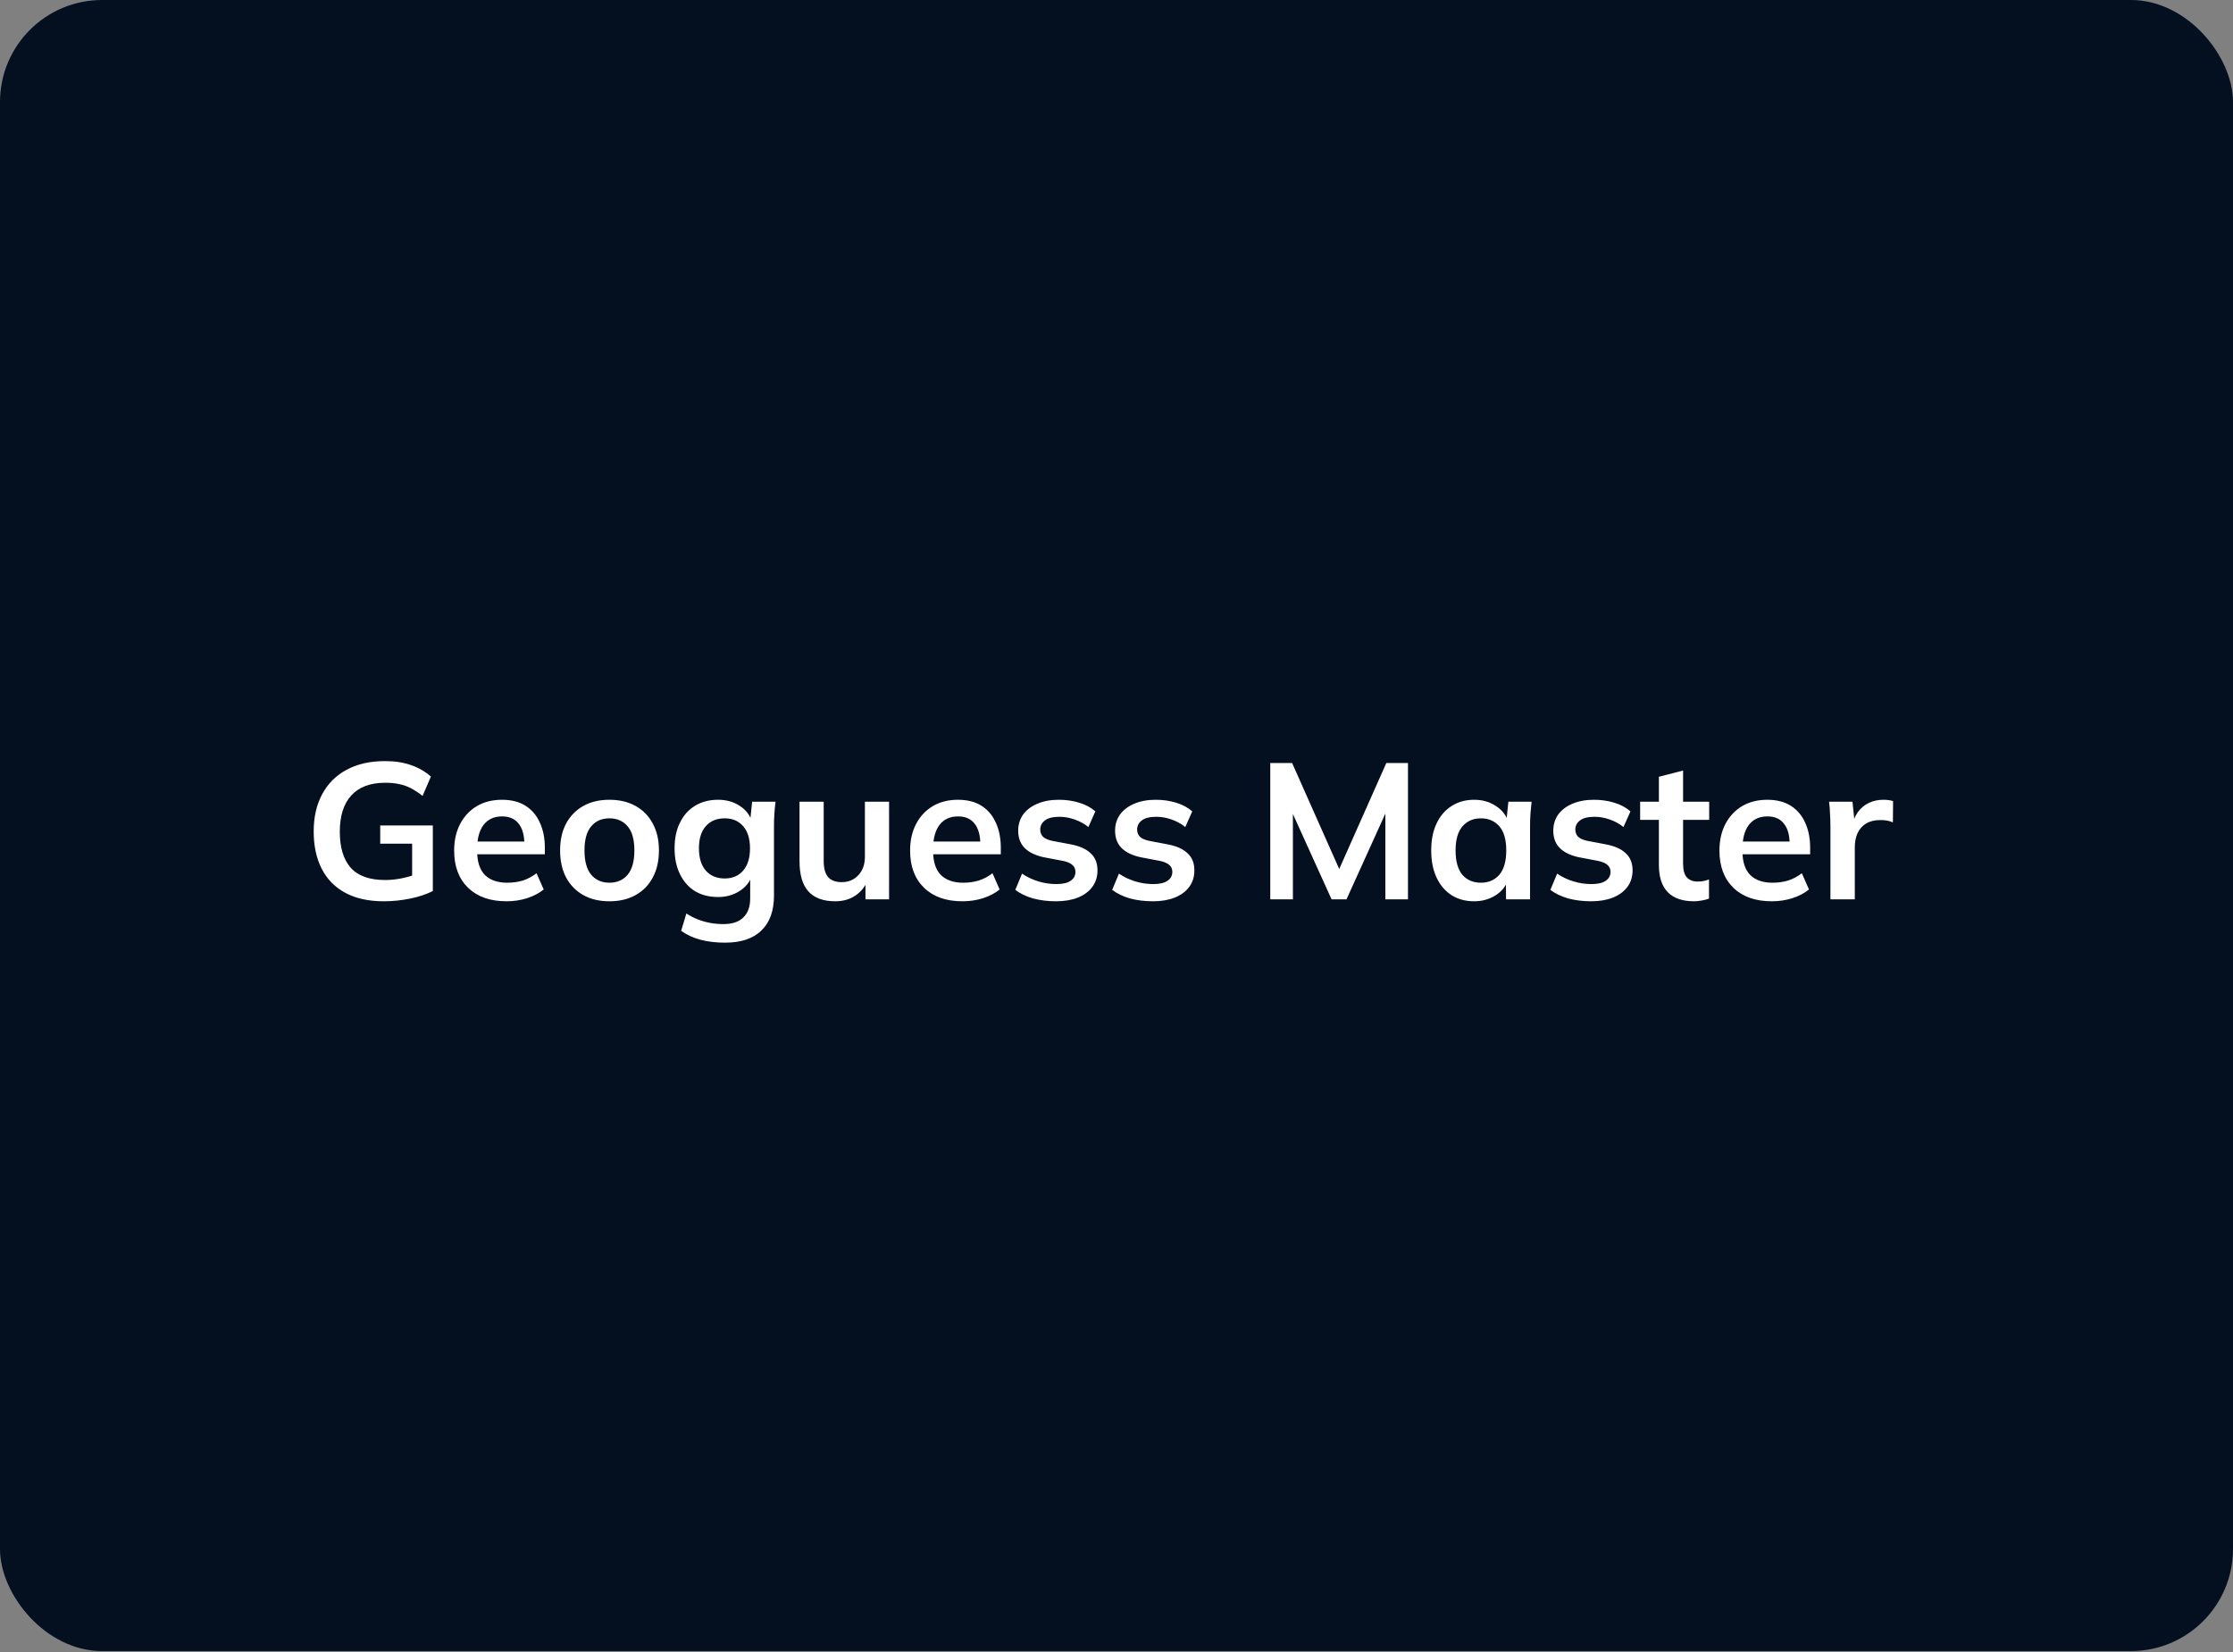 <svg width="1400" height="1036" viewBox="0 0 1400 1036" fill="none" xmlns="http://www.w3.org/2000/svg">
<rect x="0" y="0" width="1400" height="1036" fill="#808080" stroke="none"/>
<g clip-path="url(#clip0_2733_742)">
<rect width="1400" height="1035.42" rx="64" fill="#041020"/>
<path d="M240.687 565.213C231.067 565.213 222.983 563.434 216.435 559.877C209.887 556.32 204.955 551.268 201.641 544.72C198.327 538.171 196.669 530.411 196.669 521.437C196.669 512.383 198.448 504.582 202.005 498.034C205.562 491.405 210.655 486.312 217.284 482.755C223.993 479.117 232.037 477.299 241.415 477.299C247.639 477.299 253.096 478.147 257.785 479.845C262.473 481.462 266.596 483.847 270.153 486.999L264.939 499.126C262.352 497.104 259.887 495.488 257.542 494.275C255.198 493.062 252.773 492.214 250.267 491.729C247.761 491.163 244.85 490.88 241.536 490.88C232.158 490.88 225.044 493.548 220.194 498.883C215.424 504.138 213.04 511.696 213.04 521.559C213.04 531.421 215.303 538.939 219.83 544.113C224.438 549.287 231.633 551.874 241.415 551.874C244.729 551.874 248.043 551.551 251.358 550.904C254.753 550.257 258.068 549.327 261.301 548.115L258.391 554.663V529.077H238.383V517.678H271.366V558.786C267.405 560.807 262.676 562.383 257.178 563.515C251.681 564.647 246.184 565.213 240.687 565.213ZM317.595 565.213C307.328 565.213 299.284 562.383 293.464 556.724C287.643 551.066 284.733 543.305 284.733 533.442C284.733 527.056 285.986 521.478 288.492 516.708C290.998 511.939 294.474 508.22 298.921 505.552C303.448 502.885 308.702 501.551 314.684 501.551C320.586 501.551 325.517 502.804 329.478 505.31C333.439 507.816 336.431 511.332 338.452 515.859C340.553 520.387 341.604 525.682 341.604 531.745V535.746H296.98V527.743H330.812L328.751 529.441C328.751 523.782 327.538 519.457 325.113 516.466C322.769 513.475 319.333 511.979 314.806 511.979C309.794 511.979 305.913 513.758 303.165 517.315C300.497 520.872 299.163 525.843 299.163 532.23V533.806C299.163 540.435 300.78 545.407 304.014 548.721C307.328 551.955 311.976 553.572 317.958 553.572C321.435 553.572 324.668 553.127 327.659 552.238C330.731 551.268 333.642 549.732 336.39 547.63L340.877 557.816C337.967 560.16 334.49 561.979 330.448 563.272C326.406 564.566 322.122 565.213 317.595 565.213ZM382.087 565.213C375.782 565.213 370.325 563.919 365.717 561.332C361.109 558.745 357.512 555.067 354.925 550.298C352.419 545.528 351.166 539.869 351.166 533.321C351.166 526.773 352.419 521.155 354.925 516.466C357.512 511.696 361.109 508.018 365.717 505.431C370.325 502.844 375.782 501.551 382.087 501.551C388.393 501.551 393.85 502.844 398.458 505.431C403.146 508.018 406.744 511.696 409.25 516.466C411.837 521.155 413.13 526.773 413.13 533.321C413.13 539.869 411.837 545.528 409.25 550.298C406.744 555.067 403.146 558.745 398.458 561.332C393.85 563.919 388.393 565.213 382.087 565.213ZM382.087 553.572C386.857 553.572 390.657 551.914 393.486 548.6C396.315 545.205 397.73 540.112 397.73 533.321C397.73 526.53 396.315 521.478 393.486 518.163C390.657 514.849 386.857 513.192 382.087 513.192C377.318 513.192 373.518 514.849 370.689 518.163C367.859 521.478 366.445 526.53 366.445 533.321C366.445 540.112 367.859 545.205 370.689 548.6C373.518 551.914 377.318 553.572 382.087 553.572ZM454.577 591.162C448.918 591.162 443.784 590.556 439.177 589.343C434.65 588.131 430.607 586.272 427.051 583.765L430.325 572.852C432.669 574.388 435.094 575.641 437.6 576.611C440.106 577.581 442.693 578.309 445.361 578.794C448.029 579.279 450.737 579.521 453.485 579.521C459.144 579.521 463.348 578.107 466.096 575.277C468.926 572.529 470.341 568.567 470.341 563.394V548.721H471.553C470.26 552.925 467.632 556.28 463.671 558.786C459.791 561.292 455.304 562.545 450.211 562.545C444.714 562.545 439.904 561.332 435.781 558.907C431.739 556.401 428.586 552.844 426.323 548.236C424.059 543.628 422.928 538.212 422.928 531.987C422.928 525.762 424.059 520.387 426.323 515.859C428.586 511.252 431.739 507.735 435.781 505.31C439.904 502.804 444.714 501.551 450.211 501.551C455.385 501.551 459.872 502.804 463.671 505.31C467.552 507.735 470.138 511.049 471.432 515.253L470.341 514.526L471.553 502.763H486.226C485.902 505.269 485.66 507.816 485.498 510.403C485.337 512.99 485.256 515.536 485.256 518.042V561.575C485.256 571.195 482.628 578.511 477.374 583.523C472.2 588.616 464.601 591.162 454.577 591.162ZM454.334 550.904C459.185 550.904 463.025 549.287 465.854 546.053C468.764 542.739 470.219 538.05 470.219 531.987C470.219 525.924 468.764 521.276 465.854 518.042C463.025 514.809 459.185 513.192 454.334 513.192C449.403 513.192 445.482 514.809 442.572 518.042C439.662 521.276 438.207 525.924 438.207 531.987C438.207 538.05 439.662 542.739 442.572 546.053C445.482 549.287 449.403 550.904 454.334 550.904ZM523.704 565.213C516.186 565.213 510.567 563.151 506.849 559.028C503.13 554.905 501.271 548.6 501.271 540.112V502.763H516.428V539.99C516.428 544.517 517.358 547.872 519.217 550.055C521.077 552.157 523.906 553.208 527.705 553.208C531.99 553.208 535.466 551.753 538.134 548.842C540.882 545.932 542.257 542.092 542.257 537.323V502.763H557.414V564H542.621V551.51H544.318C542.54 555.876 539.832 559.271 536.194 561.696C532.637 564.04 528.473 565.213 523.704 565.213ZM603.457 565.213C593.191 565.213 585.147 562.383 579.327 556.724C573.506 551.066 570.596 543.305 570.596 533.442C570.596 527.056 571.849 521.478 574.355 516.708C576.861 511.939 580.337 508.22 584.783 505.552C589.31 502.885 594.565 501.551 600.547 501.551C606.449 501.551 611.38 502.804 615.341 505.31C619.302 507.816 622.293 511.332 624.314 515.859C626.416 520.387 627.467 525.682 627.467 531.745V535.746H582.843V527.743H616.675L614.613 529.441C614.613 523.782 613.401 519.457 610.976 516.466C608.631 513.475 605.195 511.979 600.668 511.979C595.656 511.979 591.776 513.758 589.027 517.315C586.36 520.872 585.026 525.843 585.026 532.23V533.806C585.026 540.435 586.643 545.407 589.876 548.721C593.191 551.955 597.839 553.572 603.821 553.572C607.297 553.572 610.531 553.127 613.522 552.238C616.594 551.268 619.504 549.732 622.253 547.63L626.739 557.816C623.829 560.16 620.353 561.979 616.311 563.272C612.269 564.566 607.984 565.213 603.457 565.213ZM662.13 565.213C656.875 565.213 652.025 564.606 647.578 563.394C643.213 562.1 639.535 560.322 636.544 558.058L640.788 547.872C643.86 549.974 647.255 551.591 650.974 552.723C654.692 553.855 658.451 554.42 662.251 554.42C666.293 554.42 669.284 553.733 671.224 552.359C673.245 550.985 674.256 549.125 674.256 546.781C674.256 544.922 673.609 543.467 672.316 542.416C671.103 541.284 669.122 540.435 666.374 539.869L654.248 537.565C649.074 536.433 645.113 534.493 642.364 531.745C639.696 528.996 638.363 525.399 638.363 520.952C638.363 517.153 639.373 513.798 641.394 510.888C643.496 507.978 646.447 505.714 650.246 504.097C654.126 502.4 658.653 501.551 663.827 501.551C668.354 501.551 672.598 502.157 676.56 503.37C680.602 504.582 683.997 506.401 686.746 508.826L682.38 518.648C679.874 516.627 677.004 515.051 673.771 513.919C670.537 512.788 667.384 512.222 664.312 512.222C660.109 512.222 657.037 512.99 655.096 514.526C653.156 515.981 652.186 517.881 652.186 520.225C652.186 522.003 652.752 523.499 653.884 524.712C655.096 525.843 656.956 526.692 659.462 527.258L671.588 529.562C677.004 530.613 681.087 532.472 683.835 535.14C686.665 537.727 688.079 541.284 688.079 545.811C688.079 549.853 686.988 553.329 684.805 556.239C682.623 559.15 679.591 561.373 675.711 562.909C671.83 564.445 667.303 565.213 662.13 565.213ZM722.878 565.213C717.624 565.213 712.773 564.606 708.327 563.394C703.962 562.1 700.283 560.322 697.292 558.058L701.536 547.872C704.608 549.974 708.004 551.591 711.722 552.723C715.441 553.855 719.2 554.42 723 554.42C727.042 554.42 730.033 553.733 731.973 552.359C733.994 550.985 735.004 549.125 735.004 546.781C735.004 544.922 734.358 543.467 733.064 542.416C731.852 541.284 729.871 540.435 727.123 539.869L714.996 537.565C709.823 536.433 705.861 534.493 703.113 531.745C700.445 528.996 699.111 525.399 699.111 520.952C699.111 517.153 700.122 513.798 702.143 510.888C704.245 507.978 707.195 505.714 710.995 504.097C714.875 502.4 719.402 501.551 724.576 501.551C729.103 501.551 733.347 502.157 737.308 503.37C741.35 504.582 744.746 506.401 747.494 508.826L743.129 518.648C740.623 516.627 737.753 515.051 734.519 513.919C731.286 512.788 728.133 512.222 725.061 512.222C720.857 512.222 717.785 512.99 715.845 514.526C713.905 515.981 712.935 517.881 712.935 520.225C712.935 522.003 713.501 523.499 714.633 524.712C715.845 525.843 717.705 526.692 720.211 527.258L732.337 529.562C737.753 530.613 741.835 532.472 744.584 535.14C747.413 537.727 748.828 541.284 748.828 545.811C748.828 549.853 747.737 553.329 745.554 556.239C743.371 559.15 740.34 561.373 736.46 562.909C732.579 564.445 728.052 565.213 722.878 565.213ZM796.41 564V478.511H810.112L841.519 549.206H837.76L869.166 478.511H882.747V564H868.56V500.581H872.925L844.186 564H834.849L806.111 500.581H810.597V564H796.41ZM924.233 565.213C918.897 565.213 914.209 563.96 910.167 561.454C906.124 558.867 902.972 555.188 900.708 550.419C898.445 545.649 897.313 539.95 897.313 533.321C897.313 526.692 898.445 521.033 900.708 516.345C902.972 511.575 906.124 507.937 910.167 505.431C914.209 502.844 918.897 501.551 924.233 501.551C929.407 501.551 933.934 502.844 937.814 505.431C941.775 507.937 944.402 511.332 945.696 515.617H944.362L945.696 502.763H960.247C960.005 505.269 959.762 507.816 959.52 510.403C959.358 512.99 959.277 515.536 959.277 518.042V564H944.241L944.12 551.389H945.575C944.281 555.593 941.654 558.947 937.693 561.454C933.732 563.96 929.245 565.213 924.233 565.213ZM928.477 553.572C933.246 553.572 937.086 551.914 939.997 548.6C942.907 545.205 944.362 540.112 944.362 533.321C944.362 526.53 942.907 521.478 939.997 518.163C937.086 514.849 933.246 513.192 928.477 513.192C923.707 513.192 919.867 514.849 916.957 518.163C914.047 521.478 912.592 526.53 912.592 533.321C912.592 540.112 914.006 545.205 916.836 548.6C919.746 551.914 923.626 553.572 928.477 553.572ZM997.61 565.213C992.355 565.213 987.505 564.606 983.058 563.394C978.693 562.1 975.015 560.322 972.024 558.058L976.268 547.872C979.34 549.974 982.735 551.591 986.454 552.723C990.172 553.855 993.931 554.42 997.731 554.42C1001.77 554.42 1004.76 553.733 1006.7 552.359C1008.73 550.985 1009.74 549.125 1009.74 546.781C1009.74 544.922 1009.09 543.467 1007.8 542.416C1006.58 541.284 1004.6 540.435 1001.85 539.869L989.728 537.565C984.554 536.433 980.593 534.493 977.844 531.745C975.176 528.996 973.843 525.399 973.843 520.952C973.843 517.153 974.853 513.798 976.874 510.888C978.976 507.978 981.927 505.714 985.726 504.097C989.607 502.4 994.134 501.551 999.307 501.551C1003.83 501.551 1008.08 502.157 1012.04 503.37C1016.08 504.582 1019.48 506.401 1022.23 508.826L1017.86 518.648C1015.35 516.627 1012.48 515.051 1009.25 513.919C1006.02 512.788 1002.86 512.222 999.792 512.222C995.589 512.222 992.517 512.99 990.577 514.526C988.636 515.981 987.666 517.881 987.666 520.225C987.666 522.003 988.232 523.499 989.364 524.712C990.577 525.843 992.436 526.692 994.942 527.258L1007.07 529.562C1012.48 530.613 1016.57 532.472 1019.32 535.14C1022.14 537.727 1023.56 541.284 1023.56 545.811C1023.56 549.853 1022.47 553.329 1020.29 556.239C1018.1 559.15 1015.07 561.373 1011.19 562.909C1007.31 564.445 1002.78 565.213 997.61 565.213ZM1062.13 565.213C1054.86 565.213 1049.36 563.313 1045.64 559.513C1041.92 555.714 1040.06 550.015 1040.06 542.416V514.162H1028.3V502.763H1040.06V487.121L1055.22 483.24V502.763H1071.59V514.162H1055.22V541.446C1055.22 545.649 1056.03 548.6 1057.65 550.298C1059.26 551.995 1061.49 552.844 1064.31 552.844C1065.85 552.844 1067.14 552.723 1068.19 552.48C1069.33 552.238 1070.42 551.914 1071.47 551.51V563.515C1070.09 564.081 1068.56 564.485 1066.86 564.728C1065.24 565.051 1063.67 565.213 1062.13 565.213ZM1110.88 565.213C1100.61 565.213 1092.57 562.383 1086.75 556.724C1080.93 551.066 1078.02 543.305 1078.02 533.442C1078.02 527.056 1079.27 521.478 1081.78 516.708C1084.28 511.939 1087.76 508.22 1092.21 505.552C1096.73 502.885 1101.99 501.551 1107.97 501.551C1113.87 501.551 1118.8 502.804 1122.76 505.31C1126.73 507.816 1129.72 511.332 1131.74 515.859C1133.84 520.387 1134.89 525.682 1134.89 531.745V535.746H1090.27V527.743H1124.1L1122.04 529.441C1122.04 523.782 1120.82 519.457 1118.4 516.466C1116.06 513.475 1112.62 511.979 1108.09 511.979C1103.08 511.979 1099.2 513.758 1096.45 517.315C1093.78 520.872 1092.45 525.843 1092.45 532.23V533.806C1092.45 540.435 1094.07 545.407 1097.3 548.721C1100.61 551.955 1105.26 553.572 1111.25 553.572C1114.72 553.572 1117.95 553.127 1120.95 552.238C1124.02 551.268 1126.93 549.732 1129.68 547.63L1134.16 557.816C1131.25 560.16 1127.78 561.979 1123.74 563.272C1119.69 564.566 1115.41 565.213 1110.88 565.213ZM1147.61 564V518.406C1147.61 515.819 1147.52 513.192 1147.36 510.524C1147.28 507.856 1147.08 505.269 1146.76 502.763H1161.43L1163.13 519.497H1160.7C1161.51 515.455 1162.84 512.1 1164.7 509.433C1166.64 506.765 1168.99 504.784 1171.74 503.491C1174.48 502.197 1177.48 501.551 1180.71 501.551C1182.16 501.551 1183.34 501.632 1184.23 501.793C1185.12 501.874 1186 502.076 1186.89 502.4L1186.77 515.738C1185.24 515.092 1183.9 514.687 1182.77 514.526C1181.72 514.364 1180.39 514.283 1178.77 514.283C1175.29 514.283 1172.34 515.011 1169.92 516.466C1167.57 517.921 1165.79 519.942 1164.58 522.529C1163.45 525.116 1162.88 528.066 1162.88 531.381V564H1147.61Z" fill="white"/>
</g>
<defs>
<clipPath id="clip0_2733_742">
<rect width="1400" height="1035.42" rx="64" fill="white"/>
</clipPath>
</defs>
</svg>
